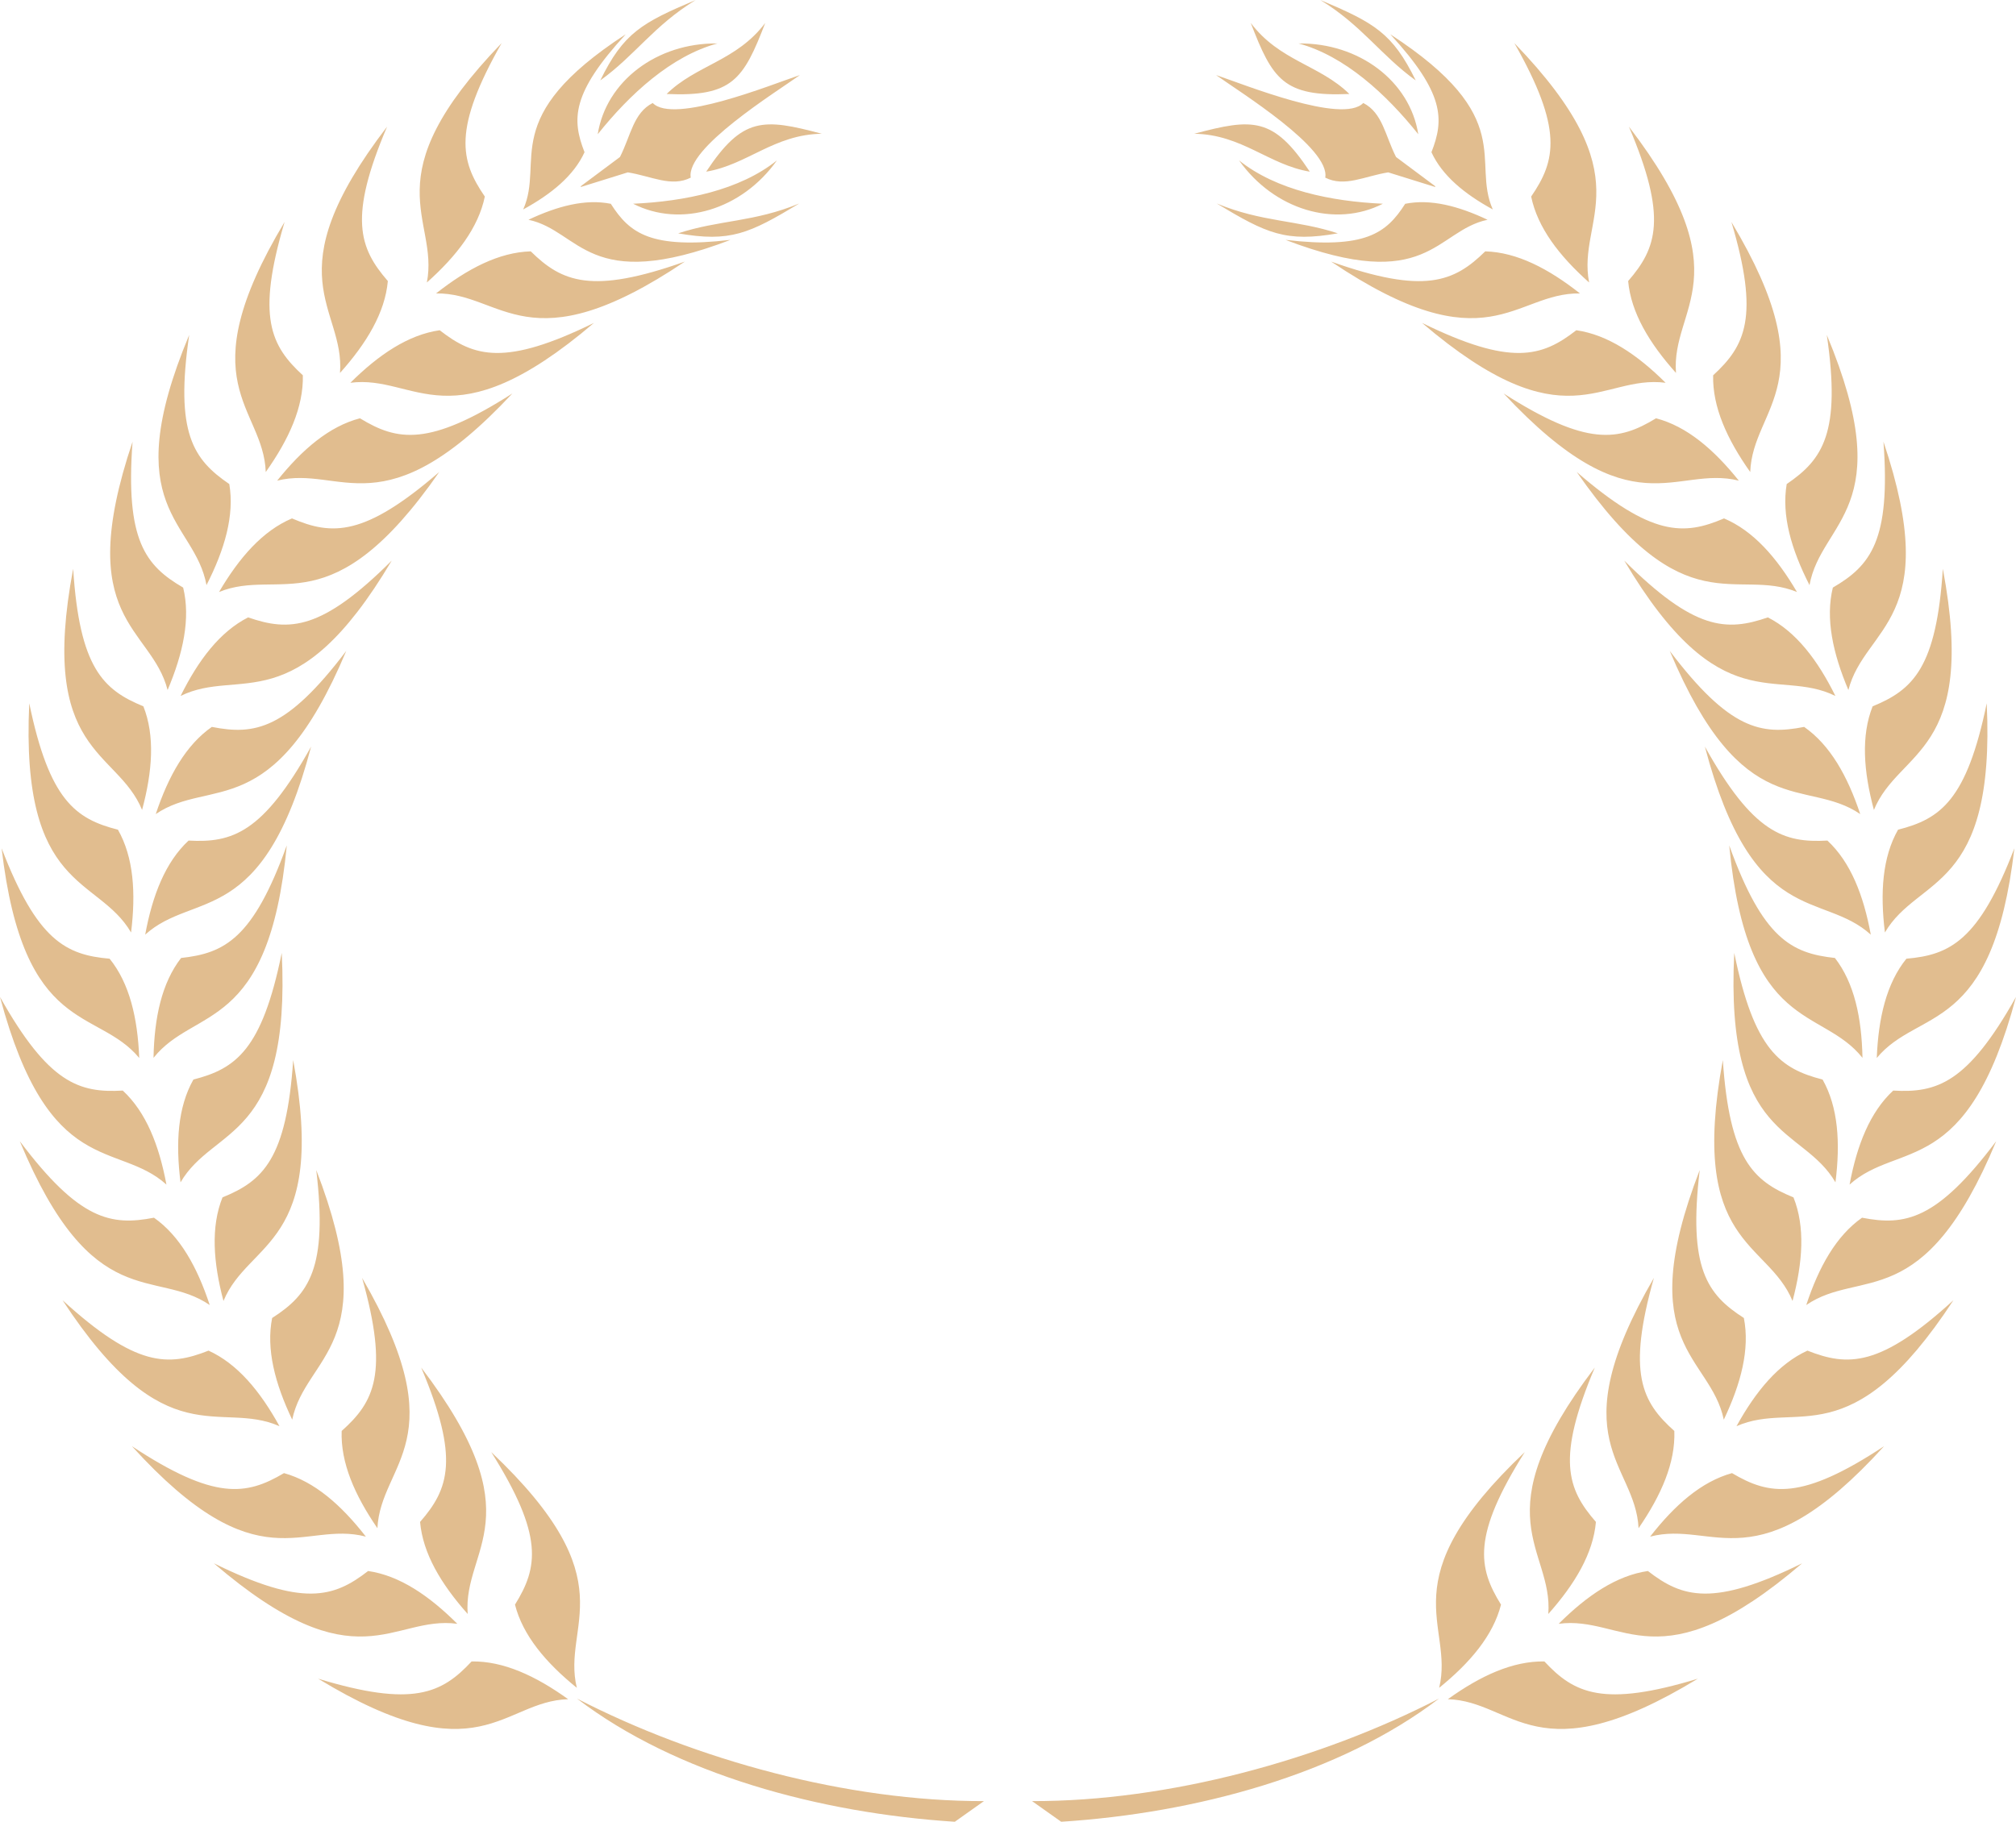 <?xml version="1.0" encoding="UTF-8" standalone="no"?><svg xmlns="http://www.w3.org/2000/svg" xmlns:xlink="http://www.w3.org/1999/xlink" fill="#000000" height="542.3" preserveAspectRatio="xMidYMid meet" version="1" viewBox="0.0 0.0 600.0 542.3" width="600" zoomAndPan="magnify"><defs><clipPath id="a"><path d="M 0 0 L 293 0 L 293 542.328 L 0 542.328 Z M 0 0"/></clipPath><clipPath id="b"><path d="M 307 0 L 600 0 L 600 542.328 L 307 542.328 Z M 307 0"/></clipPath></defs><g><g clip-path="url(#a)" id="change1_1"><path d="M 149.297 12.836 C 134.73 38.461 136.941 47.801 144.293 58.516 C 142.387 67.766 135.949 76.168 127.043 84.098 C 130.789 64.832 110.191 53.367 149.297 12.836 Z M 203.824 77.875 C 176.051 87.742 167.246 83.938 157.965 74.828 C 148.527 75.09 139.137 79.973 129.777 87.355 C 149.395 87.023 157.098 109.316 203.824 77.875 Z M 178.656 23.938 C 189.039 16.473 194.602 7.605 207.043 0.004 C 191 6.785 185.566 9.809 178.656 23.938 Z M 186.23 10.203 C 148.016 35.051 162.176 47.836 155.715 62.352 C 164.188 57.719 170.781 52.266 173.969 45.316 C 170.133 35.523 170.09 27.754 186.23 10.203 Z M 201.836 69.465 C 213.984 65.449 224.422 66.168 237.887 60.57 C 222.965 69.562 217.324 72.18 201.836 69.465 Z M 217.402 71.41 C 174.824 87.703 172.812 68.73 157.281 65.422 C 166.004 61.293 174.297 59.168 181.789 60.668 C 187.449 69.539 193.707 74.148 217.402 71.41 Z M 177.895 39.961 C 187.445 27.996 199.801 16.66 213.516 12.934 C 195.477 12.723 180.379 24.203 177.895 39.961 Z M 188.43 60.652 C 202.641 67.918 220.801 62.457 231.238 47.738 C 220.16 56.641 203.727 59.961 188.43 60.652 Z M 198.402 27.98 C 217.98 28.844 221.266 23.66 227.754 6.824 C 219.211 18.184 207.215 19.316 198.402 27.98 Z M 210.176 51.102 C 222.371 49.082 230.348 40.043 244.559 39.816 C 227.121 35.164 221.004 34.766 210.176 51.102 Z M 172.809 55.469 L 184.508 46.742 C 187.758 40.359 188.496 33.594 194.266 30.66 C 200.445 37.074 229.559 25.191 238.07 22.348 C 230.762 27.559 204.031 44.117 205.582 52.875 C 199.809 55.816 193.914 52.438 186.844 51.312 L 172.902 55.652 Z M 115.207 37.699 C 80.957 82.406 102.727 91.469 101.191 111.027 C 109.141 102.141 114.586 93.066 115.43 83.668 C 106.906 73.84 103.645 64.816 115.207 37.699 Z M 176.773 96.129 C 133.914 132.672 123.734 111.402 104.277 113.953 C 112.734 105.551 121.516 99.652 130.863 98.309 C 141.117 106.305 150.301 109.09 176.773 96.129 Z M 84.699 66.078 C 76.289 94.336 80.551 102.926 90.133 111.723 C 90.363 121.156 85.984 130.793 79.094 140.523 C 78.395 120.91 55.746 114.391 84.699 66.078 Z M 152.488 117.137 C 127.664 133.023 118.23 131.297 107.133 124.523 C 97.992 126.906 89.949 133.777 82.492 143.086 C 101.535 138.344 114.062 158.309 152.488 117.137 Z M 56.305 99.715 C 34.59 151.68 57.953 154.879 61.457 174.188 C 66.875 163.566 69.824 153.406 68.242 144.098 C 57.5 136.773 52.047 128.875 56.305 99.715 Z M 130.734 140.508 C 98.613 186.766 83.348 168.805 65.188 176.234 C 71.227 165.949 78.203 158 86.898 154.328 C 98.852 159.434 108.445 159.789 130.734 140.508 Z M 39.449 131.492 C 21.484 184.871 45.012 186.402 49.883 205.418 C 54.531 194.43 56.75 184.094 54.512 174.922 C 43.273 168.371 37.281 160.883 39.449 131.492 Z M 116.586 166.887 C 95.723 187.707 86.137 188.039 73.848 183.793 C 65.434 188.074 59.039 196.504 53.75 207.184 C 71.336 198.484 87.84 215.316 116.586 166.887 Z M 21.773 169.328 C 23.672 198.742 30.637 205.336 42.672 210.27 C 46.152 219.051 45.383 229.594 42.285 241.113 C 34.848 222.957 11.332 224.676 21.773 169.328 Z M 103.051 193.773 C 81.246 245.691 62.582 231.293 46.359 242.344 C 50.125 231.027 55.305 221.805 63.047 216.395 C 75.805 218.914 85.254 217.262 103.051 193.773 Z M 8.707 209.363 C 6.066 265.629 29.113 260.652 39.008 277.594 C 40.469 265.766 39.766 255.211 35.102 246.996 C 22.496 243.793 14.676 238.234 8.707 209.363 Z M 92.594 222.262 C 78.242 248 69.117 250.957 56.125 250.234 C 49.215 256.66 45.375 266.52 43.211 278.242 C 57.742 265.059 78.227 276.711 92.594 222.262 Z M 0.484 252.535 C 11.051 280.047 19.664 284.27 32.625 285.402 C 38.559 292.742 40.961 303.047 41.438 314.957 C 28.93 299.832 6.988 308.484 0.484 252.535 Z M 85.352 251.668 C 79.996 307.73 57.887 299.539 45.691 314.918 C 45.922 302.984 48.113 292.645 53.898 285.184 C 66.832 283.785 75.355 279.398 85.352 251.668 Z M 0 296.785 C 14.516 351.203 34.969 339.488 49.535 352.645 C 47.344 340.914 43.477 331.078 36.539 324.656 C 23.559 325.41 14.422 322.477 0 296.785 Z M 83.852 283.684 C 77.965 312.559 70.156 318.141 57.562 321.375 C 52.918 329.598 52.238 340.152 53.73 351.98 C 63.586 335.016 86.645 339.934 83.852 283.684 Z M 5.895 339.734 C 23.613 363.297 33.055 364.977 45.828 362.504 C 53.551 367.934 58.695 377.184 62.422 388.504 C 46.238 377.402 27.523 391.742 5.895 339.734 Z M 87.258 315.582 C 85.266 344.988 78.273 351.559 66.219 356.453 C 62.715 365.211 63.449 375.773 66.508 387.289 C 74.004 369.164 97.516 370.961 87.258 315.582 Z M 18.617 387.07 C 49.473 434.195 65.223 416.648 83.18 424.57 C 77.422 414.121 70.66 405.988 62.066 402.074 C 49.977 406.863 40.379 406.949 18.617 387.07 Z M 94.125 348.312 C 114.43 400.855 90.992 403.418 86.965 422.625 C 81.832 411.859 79.164 401.621 80.996 392.359 C 91.938 385.328 97.598 377.582 94.125 348.312 Z M 39.262 430.527 C 63.863 446.754 73.328 445.164 84.52 438.539 C 93.621 441.059 101.566 448.035 108.895 457.453 C 89.918 452.434 77.109 472.234 39.262 430.527 Z M 107.766 380.418 C 115.773 408.789 111.402 417.328 101.688 425.988 C 101.336 435.426 105.574 445.109 112.324 454.941 C 113.301 435.344 136.043 429.133 107.766 380.418 Z M 63.645 465.387 C 106.418 502.031 116.652 480.789 136.105 483.395 C 127.656 474.969 118.895 469.039 109.559 467.68 C 99.281 475.652 90.09 478.406 63.645 465.387 Z M 125.352 407.109 C 159.496 451.898 137.707 460.906 139.195 480.469 C 131.27 471.559 125.852 462.477 125.023 453.07 C 133.57 443.27 136.844 434.258 125.352 407.109 Z M 94.68 499.734 C 122.875 508.324 131.5 504.129 140.359 494.602 C 149.797 494.445 159.395 498.879 169.094 505.844 C 149.473 506.402 142.789 529.016 94.68 499.734 Z M 146.199 432.277 C 161.91 457.211 160.129 466.641 153.27 477.691 C 155.605 486.848 162.41 494.941 171.672 502.457 C 167.055 483.387 187.105 470.992 146.199 432.277 Z M 284.172 542.328 C 244.098 539.758 201.234 528.219 171.727 505.66 C 207.199 523.945 252.203 536.258 292.836 536.184 L 284.172 542.328" fill="#e1bd8f"/></g><g clip-path="url(#b)" id="change1_2"><path d="M 450.707 12.836 C 465.266 38.461 463.059 47.801 455.703 58.516 C 457.613 67.766 464.055 76.168 472.953 84.098 C 469.211 64.832 489.809 53.367 450.707 12.836 Z M 396.176 77.875 C 423.945 87.742 432.754 83.938 442.035 74.828 C 451.477 75.09 460.863 79.973 470.227 87.355 C 450.598 87.023 442.898 109.316 396.176 77.875 Z M 421.344 23.938 C 410.957 16.473 405.391 7.605 392.957 0.004 C 409 6.785 414.434 9.809 421.344 23.938 Z M 413.77 10.203 C 451.98 35.051 437.828 47.836 444.285 62.352 C 435.812 57.719 429.219 52.266 426.023 45.316 C 429.867 35.523 429.91 27.754 413.77 10.203 Z M 398.164 69.465 C 386.016 65.449 375.57 66.168 362.113 60.57 C 377.035 69.562 382.676 72.18 398.164 69.465 Z M 382.598 71.41 C 425.164 87.703 427.188 68.73 442.723 65.422 C 433.996 61.293 425.699 59.168 418.211 60.668 C 412.551 69.539 406.293 74.148 382.598 71.41 Z M 422.105 39.961 C 412.555 27.996 400.199 16.66 386.48 12.934 C 404.523 12.723 419.625 24.203 422.105 39.961 Z M 411.566 60.652 C 397.363 67.918 379.199 62.457 368.758 47.738 C 379.836 56.641 396.277 59.961 411.566 60.652 Z M 401.594 27.98 C 382.02 28.844 378.73 23.66 372.246 6.824 C 380.789 18.184 392.785 19.316 401.594 27.98 Z M 389.82 51.102 C 377.621 49.082 369.652 40.043 355.441 39.816 C 372.875 35.164 378.996 34.766 389.82 51.102 Z M 427.191 55.469 L 415.492 46.742 C 412.238 40.359 411.496 33.594 405.734 30.66 C 399.555 37.074 370.441 25.191 361.93 22.348 C 369.238 27.559 395.969 44.117 394.418 52.875 C 400.188 55.816 406.086 52.438 413.16 51.312 L 427.098 55.652 Z M 484.793 37.699 C 519.039 82.406 497.273 91.469 498.809 111.027 C 490.859 102.141 485.414 93.066 484.57 83.668 C 493.094 73.84 496.352 64.816 484.793 37.699 Z M 423.227 96.129 C 466.086 132.672 476.262 111.402 495.719 113.953 C 487.266 105.551 478.484 99.652 469.141 98.309 C 458.879 106.305 449.695 109.09 423.227 96.129 Z M 515.301 66.078 C 523.711 94.336 519.449 102.926 509.863 111.723 C 509.641 121.156 514.016 130.793 520.902 140.523 C 521.602 120.91 544.258 114.391 515.301 66.078 Z M 447.512 117.137 C 472.336 133.023 481.77 131.297 492.867 124.523 C 502.008 126.906 510.055 133.777 517.508 143.086 C 498.469 138.344 485.938 158.309 447.512 117.137 Z M 543.695 99.715 C 565.406 151.68 542.047 154.879 538.543 174.188 C 533.125 163.566 530.18 153.406 531.758 144.098 C 542.504 136.773 547.953 128.875 543.695 99.715 Z M 469.266 140.508 C 501.391 186.766 516.648 168.805 534.812 176.234 C 528.777 165.949 521.797 158 513.102 154.328 C 501.145 159.434 491.555 159.789 469.266 140.508 Z M 560.555 131.492 C 578.512 184.871 554.988 186.402 550.117 205.418 C 545.469 194.43 543.25 184.094 545.488 174.922 C 556.73 168.371 562.723 160.883 560.555 131.492 Z M 483.41 166.887 C 504.277 187.707 513.859 188.039 526.148 183.793 C 534.562 188.074 540.961 196.504 546.254 207.184 C 528.664 198.484 512.164 215.316 483.41 166.887 Z M 578.227 169.328 C 576.332 198.742 569.363 205.336 557.328 210.27 C 553.852 219.051 554.617 229.594 557.711 241.113 C 565.156 222.957 588.664 224.676 578.227 169.328 Z M 496.949 193.773 C 518.75 245.691 537.414 231.293 553.637 242.344 C 549.867 231.027 544.695 221.805 536.949 216.395 C 524.195 218.914 514.742 217.262 496.949 193.773 Z M 591.289 209.363 C 593.93 265.629 570.891 260.652 560.988 277.594 C 559.523 265.766 560.23 255.211 564.895 246.996 C 577.508 243.793 585.32 238.234 591.289 209.363 Z M 507.402 222.262 C 521.762 248 530.883 250.957 543.871 250.234 C 550.785 256.66 554.629 266.52 556.785 278.242 C 542.258 265.059 521.77 276.711 507.402 222.262 Z M 599.516 252.535 C 588.949 280.047 580.336 284.27 567.379 285.402 C 561.441 292.742 559.039 303.047 558.562 314.957 C 571.07 299.832 593.008 308.484 599.516 252.535 Z M 514.648 251.668 C 520.008 307.73 542.109 299.539 554.309 314.918 C 554.078 302.984 551.887 292.645 546.105 285.184 C 533.172 283.785 524.645 279.398 514.648 251.668 Z M 600 296.785 C 585.488 351.203 565.031 339.488 550.469 352.645 C 552.66 340.914 556.527 331.078 563.453 324.656 C 576.441 325.41 585.574 322.477 600 296.785 Z M 516.145 283.684 C 522.035 312.559 529.84 318.141 542.438 321.375 C 547.078 329.598 547.758 340.152 546.266 351.98 C 536.414 335.016 513.359 339.934 516.145 283.684 Z M 594.105 339.734 C 576.387 363.297 566.941 364.977 554.176 362.504 C 546.453 367.934 541.309 377.184 537.574 388.504 C 553.762 377.402 572.477 391.742 594.105 339.734 Z M 512.746 315.582 C 514.734 344.988 521.73 351.559 533.773 356.453 C 537.281 365.211 536.551 375.773 533.496 387.289 C 525.992 369.164 502.484 370.961 512.746 315.582 Z M 581.379 387.07 C 550.527 434.195 534.777 416.648 516.816 424.57 C 522.578 414.121 529.34 405.988 537.934 402.074 C 550.027 406.863 559.617 406.949 581.379 387.07 Z M 505.871 348.312 C 485.57 400.855 509.004 403.418 513.035 422.625 C 518.164 411.859 520.832 401.621 519.008 392.359 C 508.062 385.328 502.402 377.582 505.871 348.312 Z M 560.738 430.527 C 536.133 446.754 526.676 445.164 515.48 438.539 C 506.379 441.059 498.434 448.035 491.102 457.453 C 510.086 452.434 522.891 472.234 560.738 430.527 Z M 492.234 380.418 C 484.219 408.789 488.602 417.328 498.312 425.988 C 498.668 435.426 494.43 445.109 487.672 454.941 C 486.699 435.344 463.965 429.133 492.234 380.418 Z M 536.352 465.387 C 493.578 502.031 483.348 480.789 463.895 483.395 C 472.34 474.969 481.102 469.039 490.445 467.68 C 500.723 475.652 509.906 478.406 536.352 465.387 Z M 474.645 407.109 C 440.504 451.898 462.289 460.906 460.805 480.469 C 468.73 471.559 474.148 462.477 474.977 453.07 C 466.43 443.27 463.156 434.258 474.645 407.109 Z M 505.316 499.734 C 477.125 508.324 468.504 504.129 459.641 494.602 C 450.203 494.445 440.602 498.879 430.906 505.844 C 450.531 506.402 457.207 529.016 505.316 499.734 Z M 453.805 432.277 C 438.094 457.211 439.871 466.641 446.73 477.691 C 444.395 486.848 437.59 494.941 428.324 502.457 C 432.945 483.387 412.895 470.992 453.805 432.277 Z M 315.832 542.328 C 355.902 539.758 398.766 528.219 428.273 505.66 C 392.797 523.945 347.797 536.258 307.168 536.184 L 315.832 542.328" fill="#e1bd8f"/></g></g></svg>